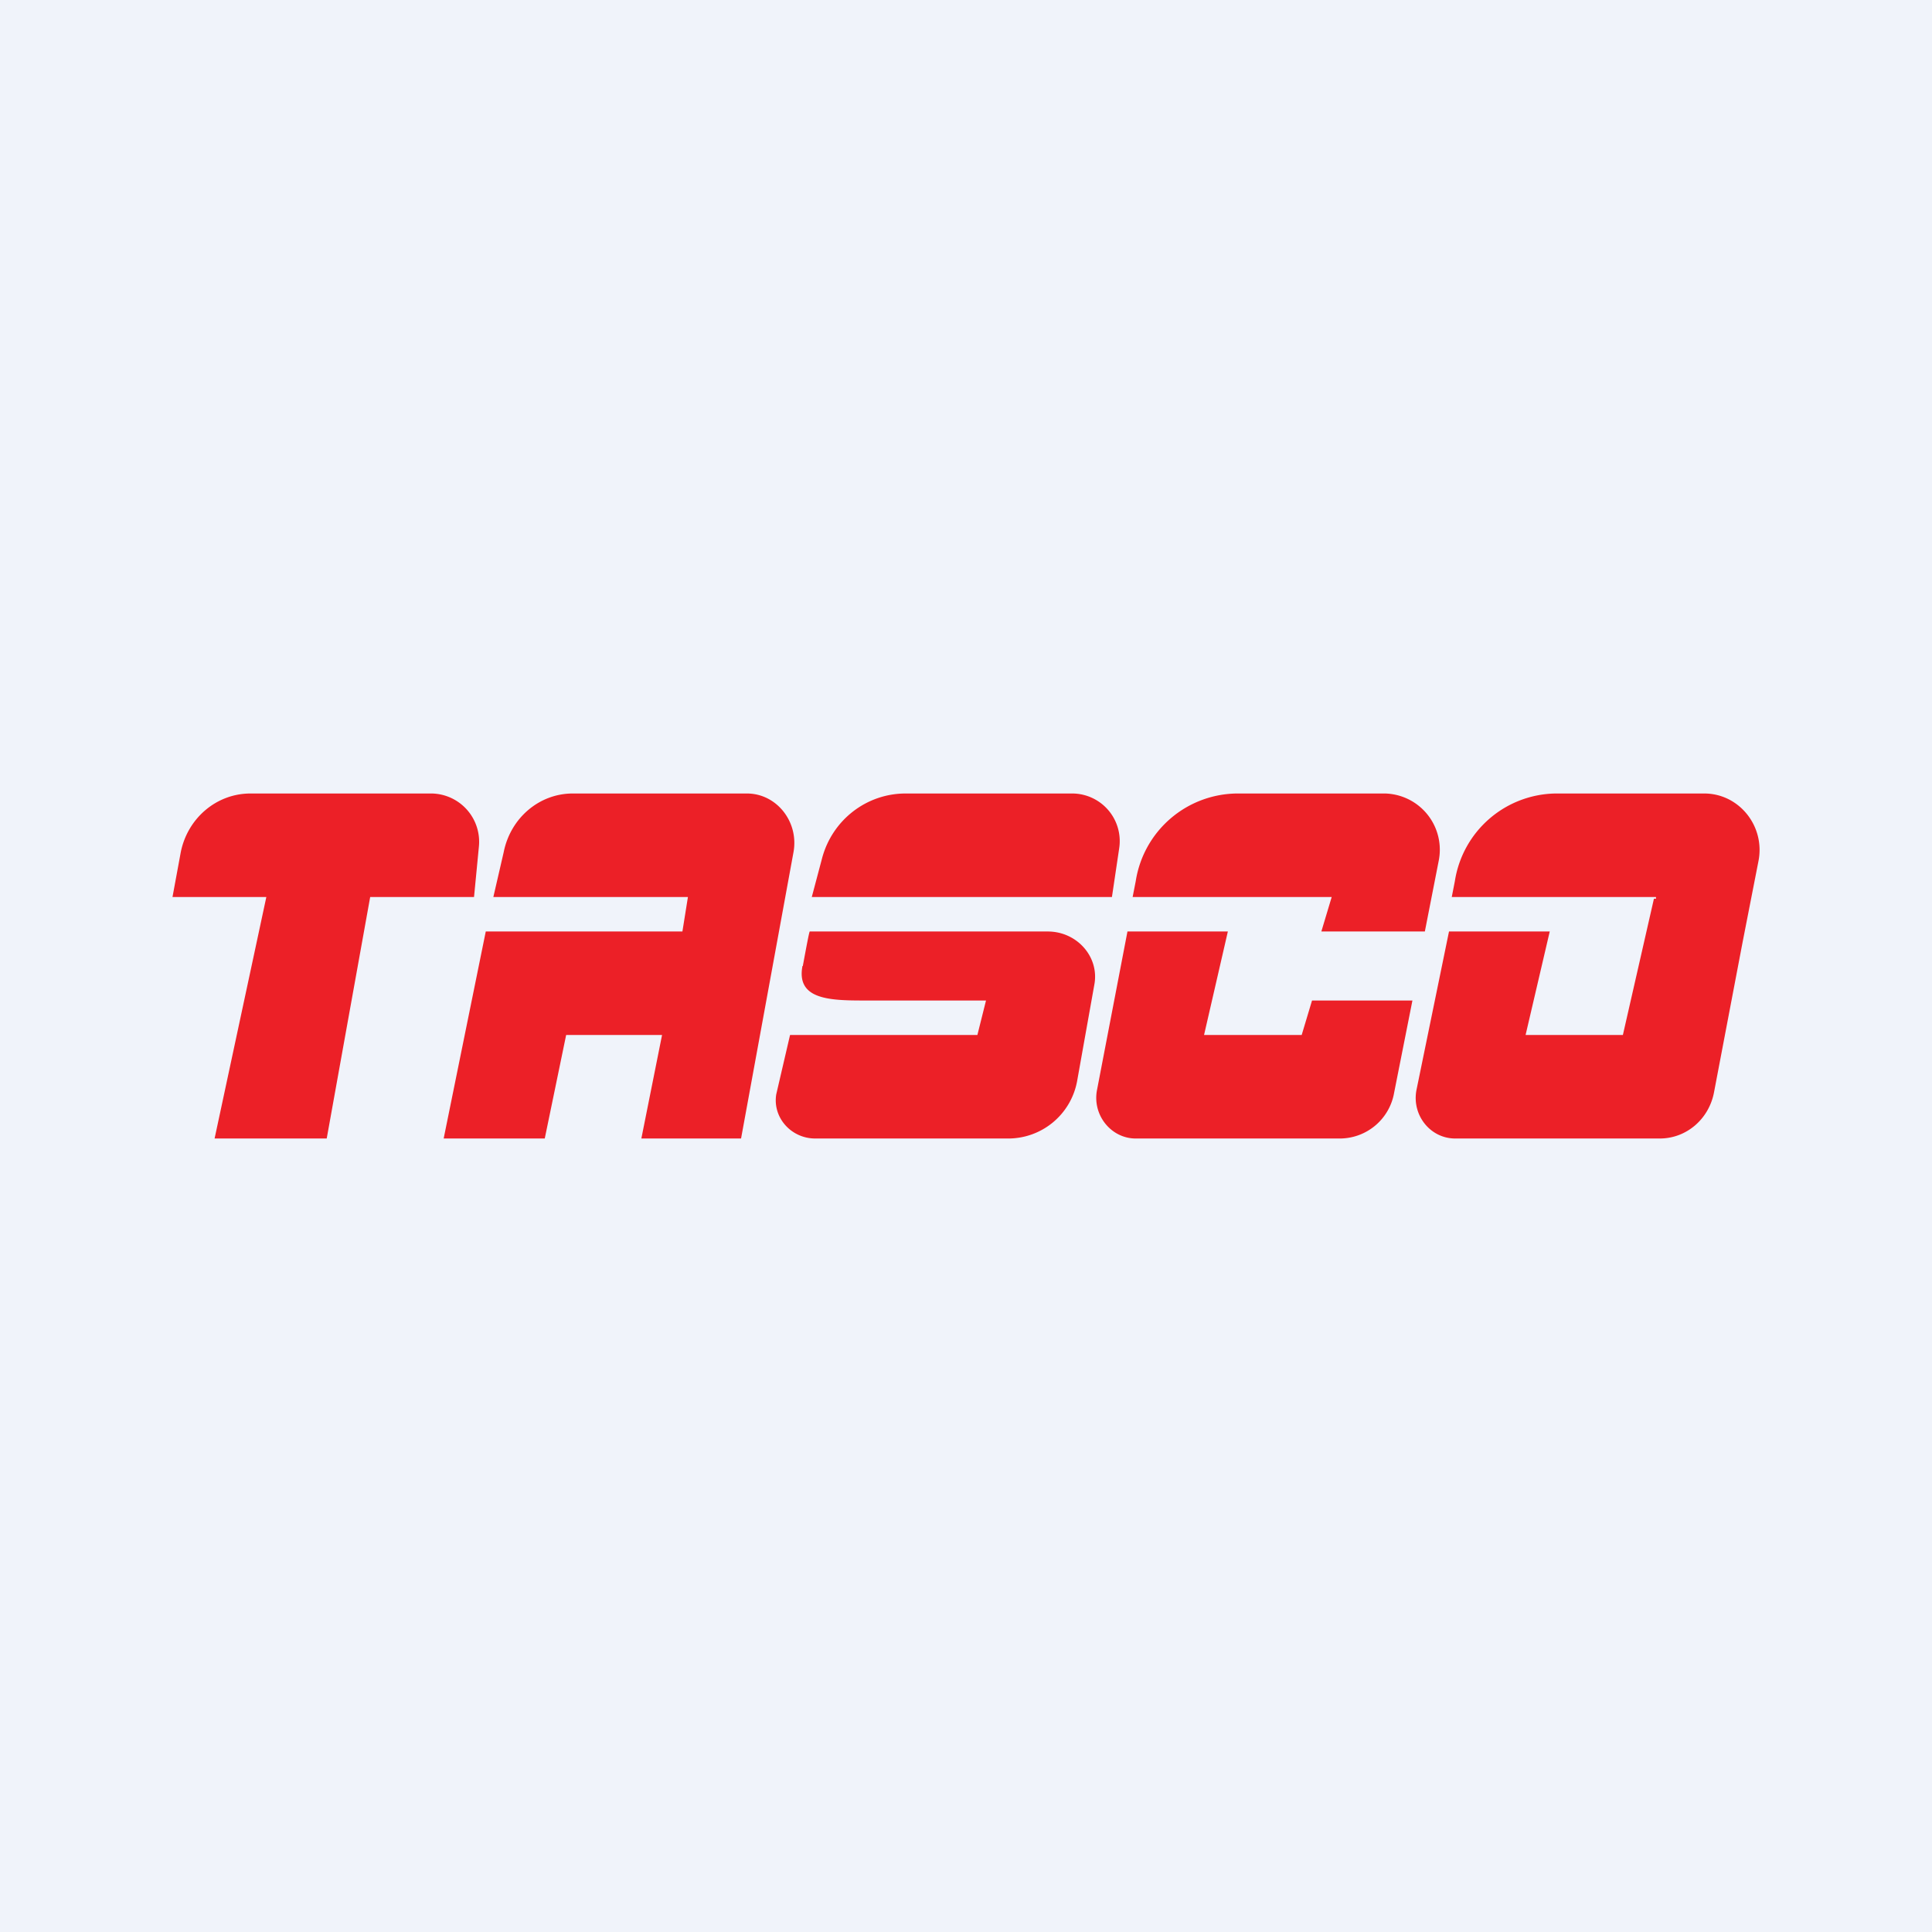 <!-- by TradingView --><svg width="56" height="56" viewBox="0 0 56 56" xmlns="http://www.w3.org/2000/svg"><path fill="#F0F3FA" d="M0 0h56v56H0z"/><path d="m7.72 26-1.5 7h3.25l1.26-7h3.01l.14-1.45A1.4 1.4 0 0 0 12.52 23H7.26c-.98 0-1.82.71-2.02 1.7L5 26h2.72Zm6.36 1-1.22 6h2.93l.62-3h2.78l-.6 3h2.89L23 24.7c.16-.88-.49-1.7-1.35-1.7H16.6c-.96 0-1.8.7-2 1.7L14.3 26h5.64l-.16 1h-5.7Zm9.75-2.13-.3 1.13h8.7l.21-1.41A1.38 1.38 0 0 0 31.09 23h-4.84c-1.13 0-2.12.76-2.42 1.87ZM23.27 28c.1-.54.18-.97.2-1h6.9c.85 0 1.5.74 1.35 1.54l-.5 2.8A2.03 2.03 0 0 1 29.2 33h-5.57c-.7 0-1.24-.61-1.13-1.28l.4-1.72h5.43l.25-1H25c-1 0-1.92-.05-1.74-1Zm9.55-2h5.78l-.3 1h3l.4-2.04A1.63 1.63 0 0 0 40.15 23h-4.3a3 3 0 0 0-2.93 2.54l-.09.46Zm-.14 1-.88 4.58c-.15.73.4 1.42 1.12 1.42h5.93a1.6 1.6 0 0 0 1.56-1.33l.53-2.67h-2.91l-.3 1H34.9l.69-3h-2.92ZM48 26h-5.92l.09-.46A3 3 0 0 1 45.09 23h4.31c1.01 0 1.77.95 1.57 1.96l-.46 2.35-.83 4.36c-.15.77-.8 1.33-1.57 1.33h-5.93c-.73 0-1.27-.69-1.12-1.42L42 27h2.92l-.7 3h2.82l.9-3.95h.06L48 26Z" fill="#EC2027"/></svg>